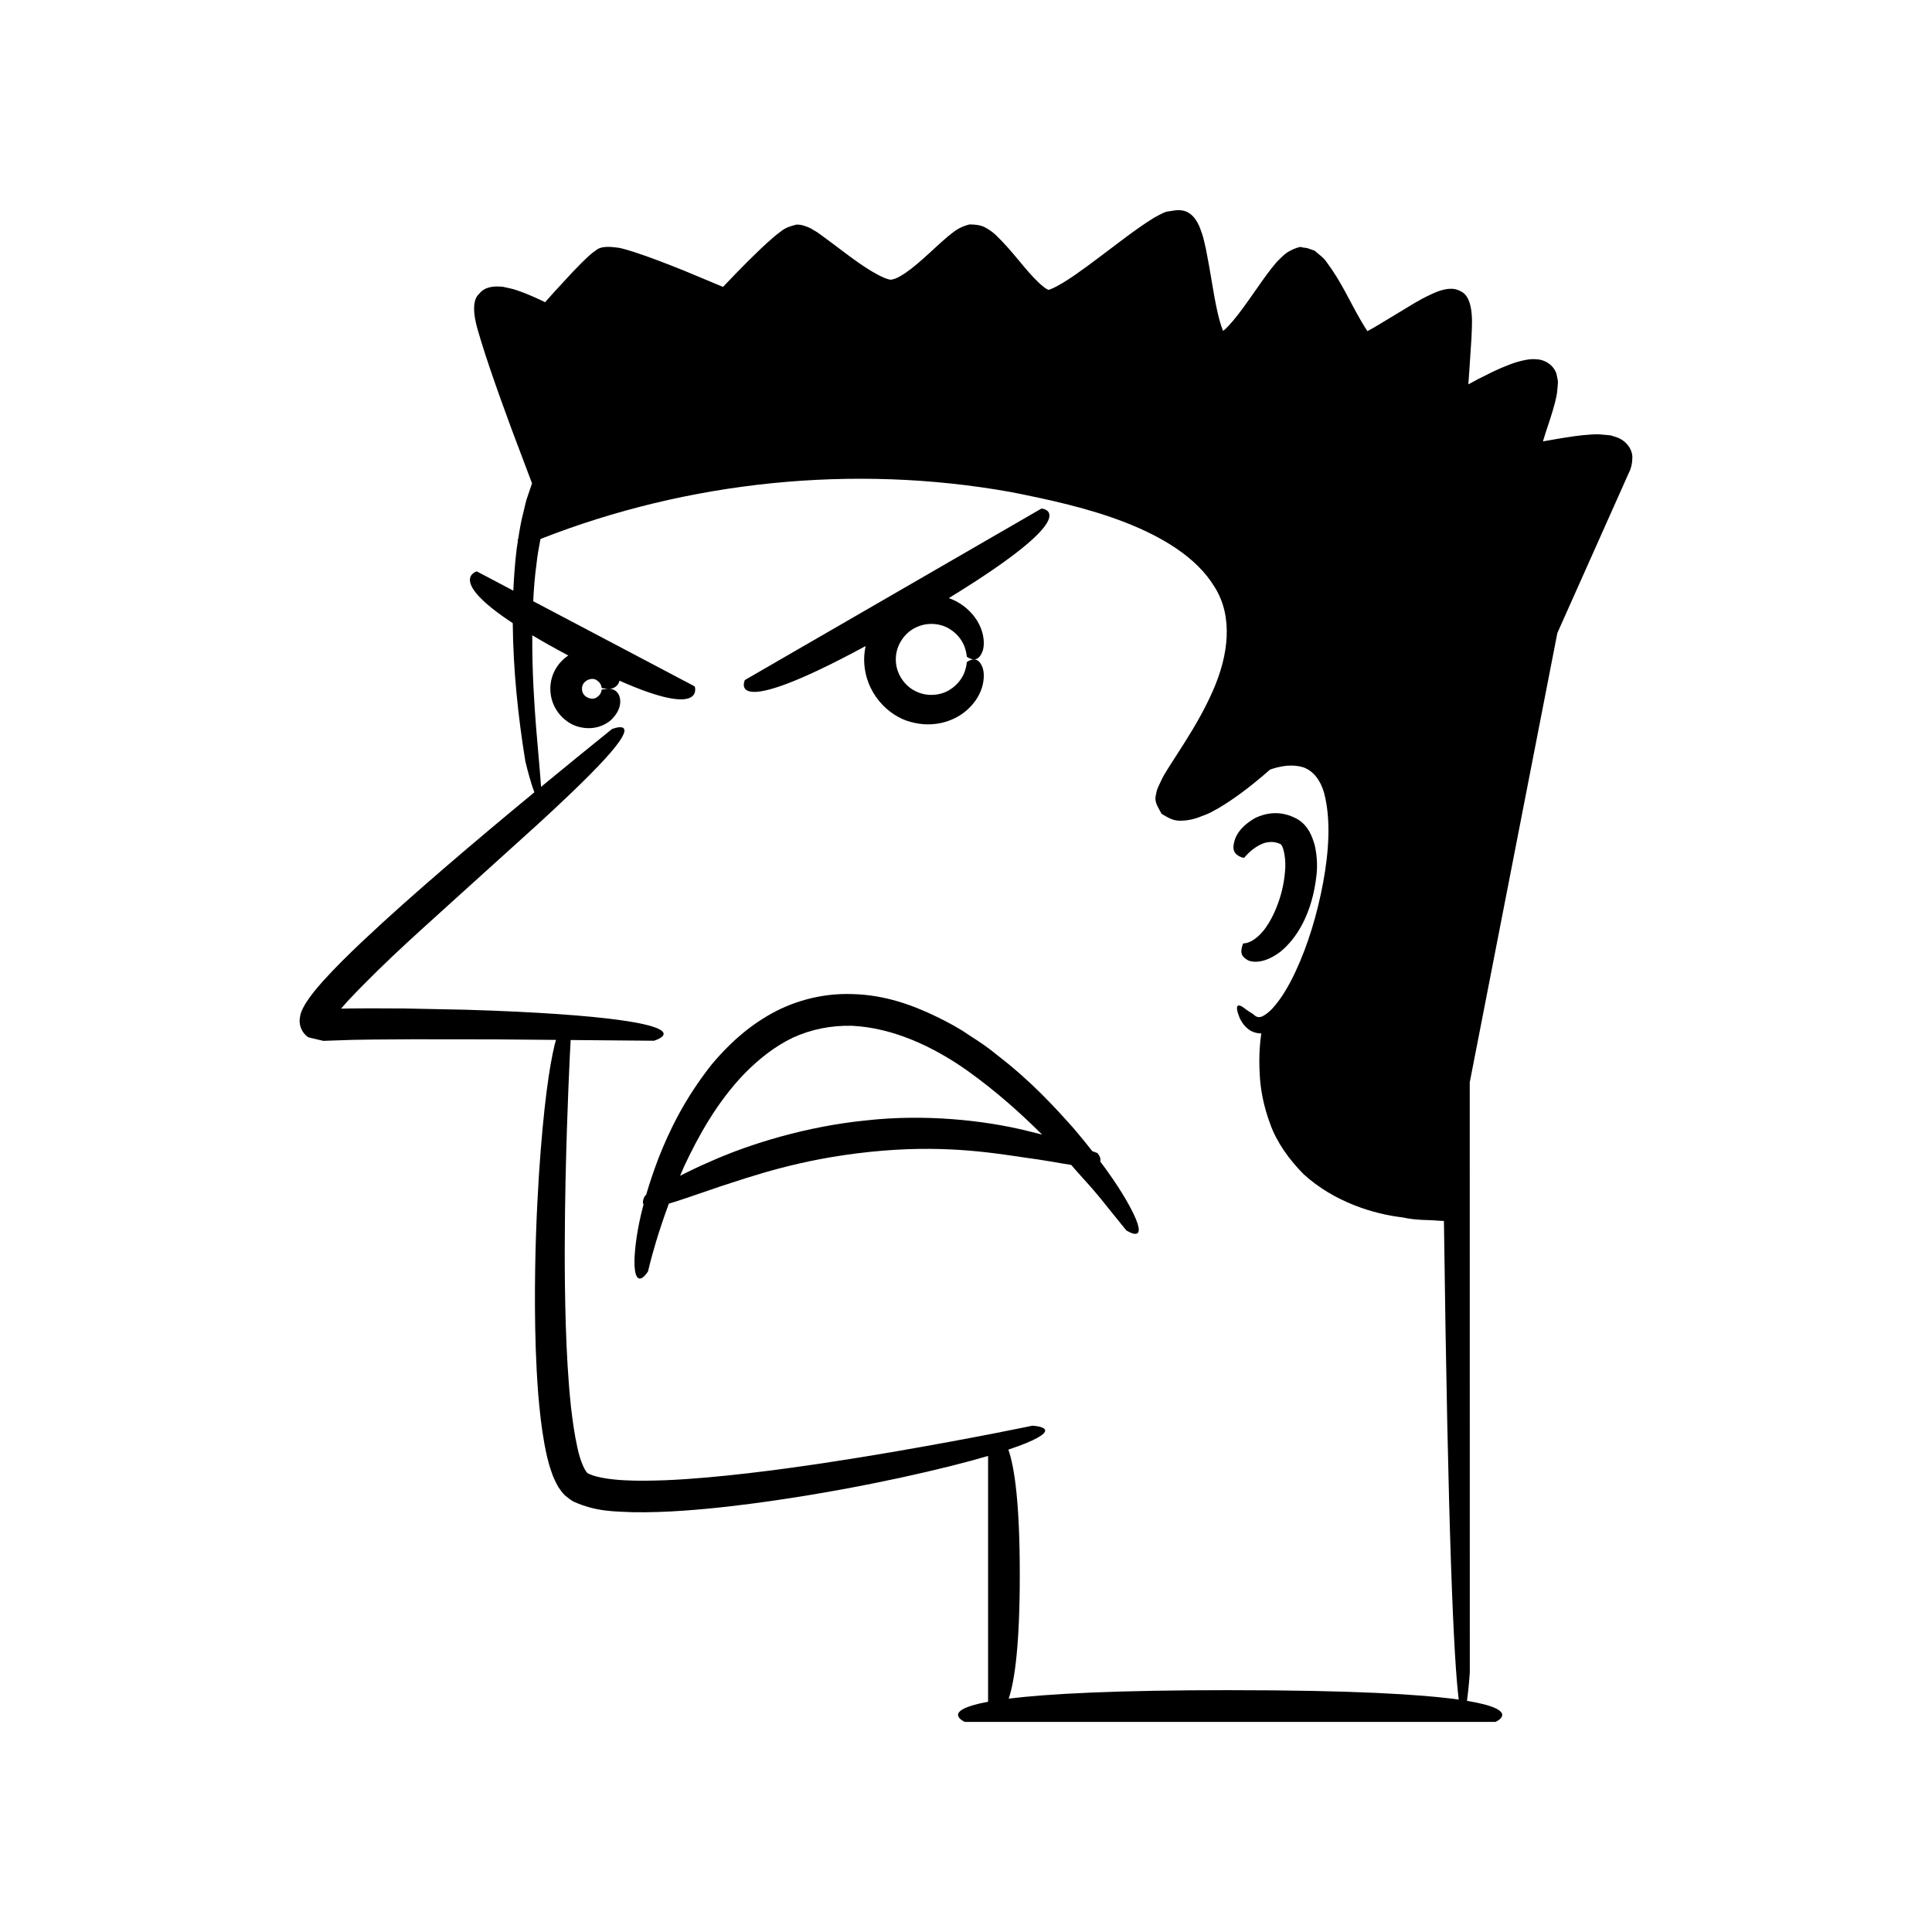 <?xml version="1.0" encoding="UTF-8"?>
<!-- Uploaded to: SVG Repo, www.svgrepo.com, Generator: SVG Repo Mixer Tools -->
<svg fill="#000000" width="800px" height="800px" version="1.1" viewBox="144 144 512 512" xmlns="http://www.w3.org/2000/svg">
 <g>
  <path d="m572.73 259.98-1.848-0.59c-0.672-0.102-1.383-0.129-2.07-0.199-1.621-0.188-2.34-0.055-3.117-0.043-3.168 0.191-6.055 0.668-8.914 1.148l-3.887 0.676 0.613-1.984c0.848-2.633 1.828-5.363 2.609-8.402l0.371-1.641c0.145-0.703 0.211-1.383 0.258-2.059 0.027-0.664 0.176-1.391 0.105-2.004l-0.355-1.766c-0.672-2.234-2.988-3.863-5.422-3.902-2.297-0.297-6.074 1.023-6.988 1.387-1.484 0.555-2.875 1.168-4.234 1.801l-3.977 1.98-2.742 1.469 0.285-4.07 0.566-8.613c-0.078-1.387 1.16-10.293-2.965-12.008-1.918-1.113-4.434-0.637-7.039 0.512-3 1.359-3.523 1.762-5.012 2.582l-7.391 4.469-3.555 2.129-1.637 0.906-0.012-0.016c-0.508-0.734-1.297-2.027-1.934-3.16-2.816-4.844-4.91-9.828-9.027-15.344-0.797-1.117-1.996-1.863-2.992-2.785l-1.797-0.641c-0.613-0.211-1.266-0.105-1.902-0.375-1.273 0.191-2.449 0.793-3.594 1.457-0.996 0.695-2.125 1.879-2.766 2.519-2.121 2.473-3.731 4.848-5.383 7.191-1.629 2.332-3.223 4.621-4.859 6.738-0.816 1.062-1.648 2.051-2.477 2.945-0.406 0.379-0.836 0.895-1.215 1.172-0.227 0.18-0.277 0.223-0.289 0.238l-0.469-1.23c-0.758-2.297-1.312-4.996-1.816-7.703l-1.438-8.359-0.812-4.328-0.512-2.238c-0.227-0.816-0.281-1.305-0.875-2.863-0.906-2.68-2.578-4.981-5.176-5.234-1.254-0.199-2.527 0.211-3.789 0.336-1.195 0.301-2.848 1.371-3.348 1.594-2.703 1.641-5.031 3.356-7.383 5.074-4.617 3.434-9.07 6.941-13.566 10.078-2.195 1.5-4.606 3.051-6.43 3.773-1.289 0.418-0.215 0.258-0.836 0.152-0.52-0.188-1.5-1.016-2.344-1.781-3.715-3.465-6.684-8.129-11.477-12.711-0.488-0.484-1.734-1.48-2.988-2.086-1.266-0.59-2.602-0.672-3.973-0.691-1.305 0.34-2.602 0.859-3.766 1.684-0.824 0.609-1.426 1.059-2.023 1.578-2.371 2.008-4.371 3.973-6.43 5.789-2.027 1.805-4.102 3.516-6.047 4.625-0.961 0.582-1.883 0.891-2.344 0.934-0.312 0.129-1.02-0.094-2.074-0.504-4.219-1.879-8.801-5.461-13.273-8.824l-3.539-2.617-0.949-0.664-1.68-0.996c-1.156-0.531-2.527-1.066-3.812-0.938-1.289 0.352-2.562 0.691-3.731 1.559-1.301 0.945-1.477 1.137-2.199 1.73-1.18 1-2.262 2-3.336 3.008-2.129 2.016-4.164 4.055-6.18 6.117l-3.914 4.074-10.312-4.301c-4.394-1.762-8.773-3.488-13.438-5.004-1.191-0.367-2.379-0.738-3.738-1.043-1.551-0.148-4.57-0.793-6.285 0.727-0.465 0.32-0.922 0.668-1.355 1.035l-0.758 0.688-1.375 1.312-2.547 2.602-4.836 5.238-2.504 2.805-0.941-0.457c-1.312-0.633-2.668-1.223-4.055-1.793-0.754-0.285-1.316-0.527-2.246-0.832-1.34-0.504-2.644-0.703-3.965-1.008-2.562-0.258-4.828 0.031-6.269 1.867-3.082 2.731 0.07 10.719 0.371 12.07 0.824 2.75 1.715 5.418 2.617 8.082 1.812 5.32 3.715 10.574 5.648 15.812l5.375 14.254c-0.156 0.453-0.672 1.977-1.02 3.016-0.586 1.555-0.906 3.141-1.277 4.719-0.609 2.301-0.996 4.609-1.352 6.922-0.152 0.266-0.168 0.465-0.094 0.613-0.098 0.652-0.207 1.309-0.305 1.961-0.465 3.742-0.734 7.484-0.902 11.215l-9.688-5.109s-7.984 2.18 9.535 13.719c0.109 12.309 1.375 24.477 3.32 36.527 0 0 0.777 3.363 1.738 6.371 0.215 0.676 0.441 1.328 0.664 1.93-8.055 6.648-16.066 13.359-23.996 20.188-7.312 6.316-14.566 12.703-21.648 19.387-3.531 3.363-7.031 6.754-10.398 10.496-0.84 0.988-5.75 6.266-6.066 9.527-0.34 1.598 0.184 3.363 1.363 4.621 0.254 0.293 0.527 0.457 0.797 0.672 0.379 0.145 0.883 0.223 1.316 0.34l2.707 0.637 7.801-0.266 5.293-0.082 10.625-0.074 21.289 0.023 16.648 0.145c-0.125 0.438-0.25 0.879-0.379 1.402-1.309 5.441-2.91 15.746-4.144 34.473-0.586 9.367-1.105 20.836-1.047 34.895 0.047 7.031 0.223 14.707 0.871 23.129 0.359 4.219 0.809 8.613 1.656 13.27 0.457 2.34 0.926 4.711 1.844 7.281 0.383 1.25 1.035 2.633 1.816 4.031 0.555 0.754 1.027 1.531 1.746 2.211 0.766 0.617 1.688 1.383 2.449 1.738 6.137 2.695 10.863 2.5 15.613 2.742 4.68 0.062 9.094-0.117 13.305-0.41 8.422-0.586 16.035-1.551 23-2.527 13.914-2.004 25.188-4.199 34.363-6.164 10.234-2.219 17.781-4.16 23.422-5.816v65.141c-12.977 2.402-6.176 5.336-6.176 5.336h140.66s7.234-3.133-7.57-5.574c0.461-3.305 0.746-7.488 0.746-7.488l-0.016-156.42 12.969-66.52 6.523-33.457 3.262-16.73 0.406-2.09c0.047-0.238 0.055-0.277 0.055-0.277l0.348-0.781 1.746-3.91 3.492-7.824 6.984-15.652 3.492-7.824 1.746-3.914 1.191-2.668c0.613-1.184 0.836-2.484 0.871-3.656 0.18-2.391-1.633-4.68-3.871-5.547zm-102.72 331.93c-30.48 0-48.352 0.969-58.691 2.246 1.602-4.785 2.934-14.324 2.934-32.859 0-18.879-1.379-28.438-3.023-33.133 1.871-0.629 3.422-1.199 4.68-1.711 10.332-4.273 1.66-4.625 1.66-4.625s-14.836 3.144-37.254 7c-11.203 1.898-24.305 4-38.355 5.629-7.019 0.801-14.285 1.512-21.605 1.82-3.644 0.121-7.332 0.211-10.906 0.008-3.465-0.188-7.281-0.691-9.371-1.695-0.93-0.109-2.367-3.57-3.066-6.977-0.766-3.441-1.27-7.07-1.691-10.684-0.773-7.269-1.148-14.559-1.379-21.621-0.434-14.137-0.293-27.406-0.062-38.77 0.434-19.453 1.148-33.312 1.348-36.922l22.066 0.191s6.414-1.848-1.023-3.953c-3.719-1.051-10.906-2.164-24.094-3.09-6.598-0.461-14.691-0.875-24.613-1.172-4.965-0.102-10.383-0.215-16.293-0.336-2.965-0.012-6.051-0.027-9.262-0.039-1.613 0.012-3.258 0.023-4.934 0.035l-2.555 0.043c-0.18 0-0.059-0.008-0.105-0.012l0.008-0.039 0.012-0.004 1.809-2.055c10.656-11.289 21.062-20.238 29.477-27.945 8.52-7.703 15.5-14.012 21.211-19.18 11.355-10.426 17.355-16.586 20.223-20.25 5.766-7.316-0.984-4.598-0.984-4.598-6.297 5.062-12.547 10.18-18.785 15.312-0.195-3.051-0.656-7.984-1.309-15.68-0.477-6.223-1.062-14.293-1.02-24.484 2.742 1.633 5.875 3.402 9.551 5.356-2.566 1.695-4.746 4.773-4.769 8.82 0.031 5.555 4.113 9.316 7.707 10.125 3.695 0.922 6.766-0.371 8.445-1.906 3.402-3.348 2.402-6.348 1.594-7.254-0.945-1.062-2.035-0.984-2.816-0.941-0.75 0.102-1.324 0.184-1.324 0.184-0.027-0.059 0.066 1.176-1.27 2.035-1.211 0.98-4-0.016-3.934-2.242-0.066-2.227 2.723-3.219 3.934-2.238 1.34 0.859 1.242 2.094 1.27 2.035 0 0 0.574 0.078 1.324 0.18 0.781 0.047 1.871 0.121 2.816-0.941 0.219-0.246 0.445-0.656 0.602-1.176 22.914 10.152 19.926 1.504 19.926 1.504l-42.801-22.574c0.152-3.133 0.391-6.402 0.863-9.848 0.227-2.156 0.617-4.387 1.059-6.644 39.176-15.383 82.961-19.879 124.44-12.477 10.398 2.035 20.902 4.34 30.57 8.102 9.562 3.746 18.832 9.125 23.648 17.105 4.984 7.91 3.656 18.145-0.422 27.402-2.035 4.668-4.617 9.195-7.453 13.684l-4.394 6.871c-0.711 1.156-1.469 2.324-1.953 3.469-0.539 1.148-1.195 2.336-1.258 3.332-0.684 2.238 0.449 3.391 1.406 5.336 1.605 0.926 2.801 1.777 4.703 1.836 1.832 0.02 3.891-0.305 5.969-1.219 2.496-0.859 3.051-1.414 4.281-2.023 1.062-0.637 2.125-1.273 3.117-1.957 2.019-1.344 3.926-2.762 5.773-4.231l2.742-2.238 2.16-1.867c-0.258 0.082 1.105-0.395 1.82-0.57 0.852-0.215 1.707-0.367 2.547-0.453 1.676-0.156 3.231 0.012 4.562 0.441 2.527 0.953 4.41 3.258 5.418 6.781 1.852 7.074 1.23 15.648-0.262 23.73-1.527 8.133-3.891 16.262-7.34 23.641-1.711 3.66-3.766 7.207-6.152 9.773-1.164 1.238-2.5 2.133-3.207 2.223-0.609 0.066-1.02 0.023-2.078-0.938 0.031 0.066-1.418-0.855-2.559-1.738-1.121-0.738-2.262-0.777-0.816 2.856 0.414 0.863 1.016 2 2.254 2.973 0.793 0.676 2.047 1.176 3.504 1.195-0.332 2.262-0.691 5.984-0.414 10.688 0.145 3.938 1.016 8.582 2.789 13.328 1.715 4.809 4.977 9.379 8.82 13.262 8.145 7.461 18.754 10.613 26.234 11.469 3.797 0.852 6.941 0.617 9.152 0.852 0.73 0.039 1.312 0.066 1.824 0.094 1.094 84.074 2.602 116.31 3.926 126.84-10.008-1.398-28.141-2.492-60.57-2.492z"/>
  <path d="m473.71 371.33c-0.086 0.191 1.938-2.742 5.391-3.938 0.828-0.234 1.672-0.316 2.562-0.211 0.445 0.082 0.91 0.176 1.395 0.395 0.336 0.078 0.387 0.184 0.336 0.211 0 0.07 0.062-0.078 0.129 0.062 0.699 0.754 1.367 4.168 1.004 7.246-0.496 6.406-3.305 12.938-6.184 16.109-2.981 3.211-4.926 2.715-4.902 2.828 0 0-0.246 0.57-0.406 1.379-0.121 0.805-0.223 1.836 1.195 2.758 1.324 1.078 4.961 1.281 9.223-2.059 4.078-3.379 8.32-9.82 9.449-20.336 0.281-2.629 0.078-5.234-0.469-7.727-0.707-2.453-1.711-5.234-4.586-6.957-4.586-2.566-8.535-1.539-11.102-0.375-4.981 2.805-5.668 5.902-5.867 7.477-0.105 1.734 0.832 2.316 1.508 2.707 0.672 0.398 1.324 0.43 1.324 0.43z"/>
  <path d="m435.56 451.78c0.379-0.992-0.746-2.215-0.746-2.215s-0.465-0.168-1.336-0.484c-1.469-1.867-3.051-3.832-4.894-5.996-5.019-5.617-11.25-12.523-20.359-19.5-2.184-1.848-4.68-3.531-7.356-5.223-2.578-1.82-5.512-3.383-8.645-4.918-6.231-3.012-13.605-5.777-22.203-5.996-8.559-0.34-16.535 2.117-22.711 5.812-6.234 3.691-10.906 8.324-14.676 12.797-7.273 9.191-11.312 17.746-14.098 24.805-1.387 3.652-2.465 6.91-3.316 9.832-0.164 0.105-0.277 0.18-0.277 0.18s-0.656 1.043-0.551 1.938c0.016 0.133 0.098 0.238 0.156 0.355-1.863 7.047-2.305 11.844-2.414 14.816-0.051 4.523 0.977 5.137 1.836 4.766 0.879-0.363 1.762-1.82 1.762-1.82s0.637-2.852 2.109-7.809c0.836-2.769 1.969-6.246 3.414-10.141 2.981-0.871 7.219-2.375 13.441-4.5 8.652-2.781 21.117-7.258 39.727-9.207 18.609-1.965 31.645 0.086 40.594 1.418 5.766 0.75 9.863 1.578 12.863 2.027 1.145 1.309 2.25 2.602 3.316 3.75 2.457 2.672 4.477 5.121 6.094 7.18 3.289 4.07 5.168 6.394 5.168 6.394s5.859 3.914 2.027-4.176c-1.383-2.91-3.977-7.5-8.926-14.086zm-19.348-8.094c-11.355-2.809-27.121-4.508-42.664-2.766-15.562 1.539-30.613 6.121-41.27 10.879-3.047 1.316-5.719 2.606-8.047 3.797 0.359-0.824 0.672-1.613 1.059-2.465 3.719-7.922 8.688-17.043 16.074-24.68 3.699-3.754 7.941-7.16 12.77-9.465 4.852-2.227 10.188-3.266 15.605-3.144 10.906 0.504 21.625 5.547 30.512 11.816 7.641 5.445 14.27 11.391 19.918 17.023-1.262-0.312-2.578-0.648-3.957-0.996z"/>
  <path d="m373.4 315.21c-0.234 1.125-0.387 2.293-0.395 3.531 0.055 8.973 6.559 15.125 12.406 16.598 6.004 1.648 11.16-0.227 14.168-2.609 3.09-2.43 4.394-5.242 4.875-7.359 0.465-2.156 0.254-3.691-0.156-4.695-0.844-1.996-1.965-2.035-2.742-1.859-0.801 0.203-1.352 0.668-1.352 0.668s-0.012 0.922-0.512 2.41c-0.492 1.465-1.727 3.539-4.07 4.945-2.258 1.422-5.793 1.887-8.852 0.398-3.086-1.41-5.41-4.84-5.367-8.488-0.043-3.648 2.277-7.078 5.367-8.488 3.059-1.488 6.594-1.027 8.852 0.398 2.344 1.402 3.578 3.481 4.07 4.945 0.504 1.492 0.512 2.41 0.512 2.41s0.547 0.465 1.352 0.668c0.773 0.172 1.898 0.137 2.742-1.863 0.41-1.004 0.621-2.539 0.156-4.695-0.484-2.117-1.789-4.93-4.875-7.359-1.105-0.875-2.504-1.68-4.125-2.269 37.344-22.879 24.547-23.727 24.547-23.727l-78.594 45.441c-0.004-0.008-5.578 11.348 31.992-9z"/>
 </g>
</svg>